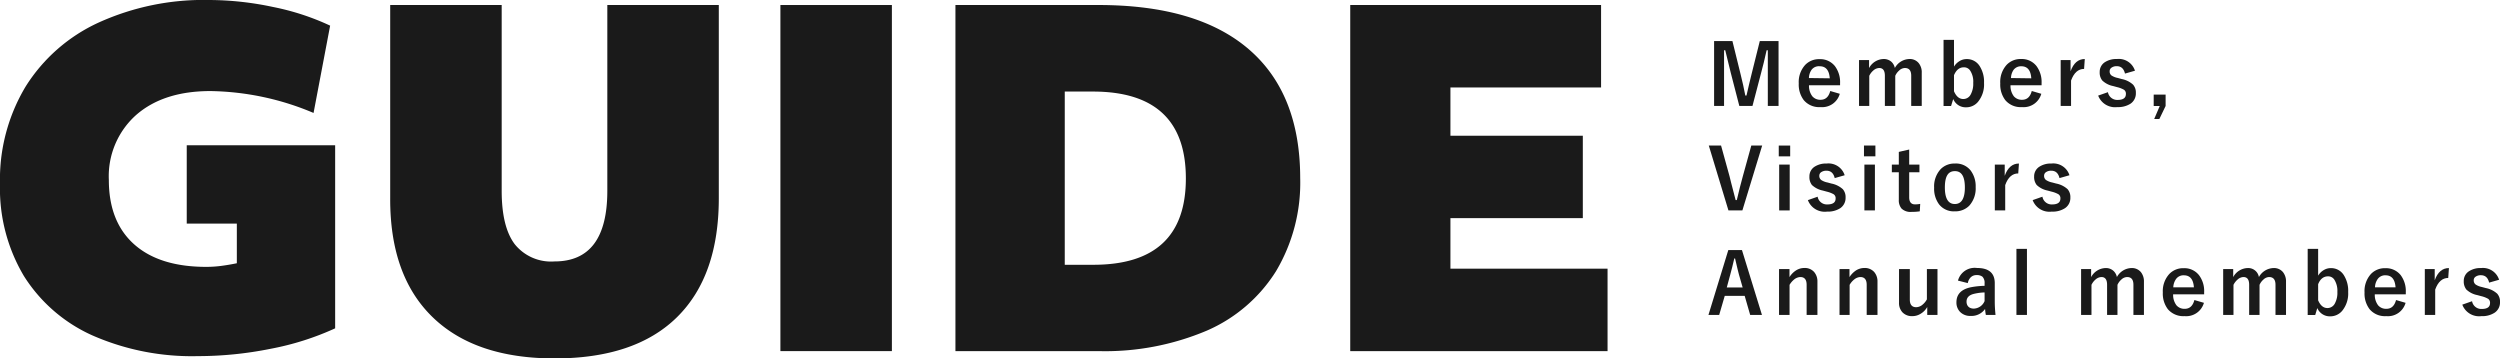 <svg xmlns="http://www.w3.org/2000/svg" viewBox="0 0 358.79 51.44"><defs><style>.cls-1{fill:#1a1a1a;}</style></defs><g id="コメント"><path class="cls-1" d="M28.37,51.11a35.51,35.51,0,0,1-15.17-3,22.46,22.46,0,0,1-9.77-8.5A24.55,24.55,0,0,1,0,26.4a25.91,25.91,0,0,1,3.69-14A24.3,24.3,0,0,1,14.15,3.24,36.47,36.47,0,0,1,30.06,0a44.53,44.53,0,0,1,9.12,1,35.71,35.71,0,0,1,8.2,2.68L45,16.21A39.26,39.26,0,0,0,30.2,13.07q-6.73,0-10.66,3.43a11.77,11.77,0,0,0-3.92,9.32q0,6,3.63,9.24T29.61,38.3a16.63,16.63,0,0,0,2.06-.13c.71-.09,1.49-.22,2.32-.39V32.09H26.8V20.85H48.1V47.12a40,40,0,0,1-9.28,2.94A52.92,52.92,0,0,1,28.37,51.11Z"/><path class="cls-1" d="M79.61,51.44q-11.44,0-17.55-5.95T56,28.43V.72H72V27.39q0,5.16,1.86,7.64a6.68,6.68,0,0,0,5.72,2.49q7.58,0,7.58-10.13V.72h16V28.43q0,11.18-6,17.09T79.61,51.44Z"/><path class="cls-1" d="M112,50.39V.72h16V50.39Z"/><path class="cls-1" d="M137.12,50.39V.72h20.52q14.19,0,21.57,6.34t7.39,18.5a24.84,24.84,0,0,1-3.47,13.36,22.08,22.08,0,0,1-9.93,8.53,37.44,37.44,0,0,1-15.56,2.94Zm19.8-37.25h-4.11V38h4.11q13.28,0,13.27-12.41T156.92,13.14Z"/><path class="cls-1" d="M193.78,50.39V.72h36V12.55H208.16v6.93h19V31.31h-19v7.25h22.55V50.39Z"/><path class="cls-1" d="M255.25,5.89V15.2h-1.54V10.5c0-.72,0-1.82,0-3.29h-.17c-.3,1.35-.56,2.41-.77,3.17l-1.26,4.82h-1.89l-1.23-4.76c-.07-.28-.33-1.36-.79-3.23h-.17c0,1.08,0,2.18,0,3.31V15.2h-1.43V5.89h2.63l1.17,4.75c.27,1.06.49,2.08.68,3.07h.17c.06-.26.19-.79.37-1.6.13-.58.25-1.07.35-1.44l1.19-4.78Z"/><path class="cls-1" d="M264.08,12.24h-4.46a2.46,2.46,0,0,0,.48,1.58,1.49,1.49,0,0,0,1.18.5c.71,0,1.17-.42,1.39-1.26l1.37.4a2.63,2.63,0,0,1-2.78,1.91,2.87,2.87,0,0,1-2.39-1,3.69,3.69,0,0,1-.72-2.4,3.64,3.64,0,0,1,.93-2.66,2.74,2.74,0,0,1,2.05-.82,2.69,2.69,0,0,1,2.21,1,3.83,3.83,0,0,1,.74,2.45Zm-1.48-1c-.08-1.15-.56-1.73-1.44-1.73A1.32,1.32,0,0,0,260,10a2.14,2.14,0,0,0-.39,1.2Z"/><path class="cls-1" d="M268.24,8.62V9.77a2.43,2.43,0,0,1,2.07-1.3,1.64,1.64,0,0,1,1.14.4,1.66,1.66,0,0,1,.49.89A2.45,2.45,0,0,1,274,8.47a1.65,1.65,0,0,1,1.36.58,2.08,2.08,0,0,1,.44,1.4V15.2h-1.51V10.87c0-.74-.3-1.11-.91-1.11a1.23,1.23,0,0,0-.82.36,2.18,2.18,0,0,0-.56.76V15.2h-1.49V10.87q0-1.11-.81-1.11a1.33,1.33,0,0,0-.84.35,2.29,2.29,0,0,0-.59.77V15.2H266.8V8.62Z"/><path class="cls-1" d="M280.43,5.72V9.56a2.35,2.35,0,0,1,.86-.83,1.9,1.9,0,0,1,.95-.25,2.14,2.14,0,0,1,1.87,1,4.17,4.17,0,0,1,.63,2.43,3.92,3.92,0,0,1-.87,2.71,2.19,2.19,0,0,1-1.71.78,1.92,1.92,0,0,1-1.84-1.19l-.31,1h-1.08V5.72Zm0,5.07V13.1c.32.74.76,1.11,1.33,1.11a1.18,1.18,0,0,0,1.06-.64,3.16,3.16,0,0,0,.37-1.67,2.89,2.89,0,0,0-.44-1.77,1.05,1.05,0,0,0-.9-.47C281.24,9.66,280.77,10,280.43,10.79Z"/><path class="cls-1" d="M293,12.24h-4.46a2.46,2.46,0,0,0,.48,1.58,1.49,1.49,0,0,0,1.18.5c.71,0,1.17-.42,1.39-1.26l1.37.4a2.63,2.63,0,0,1-2.78,1.91,2.87,2.87,0,0,1-2.39-1,3.69,3.69,0,0,1-.72-2.4A3.64,3.64,0,0,1,288,9.29a2.75,2.75,0,0,1,2.06-.82,2.67,2.67,0,0,1,2.2,1,3.83,3.83,0,0,1,.74,2.45Zm-1.48-1c-.07-1.15-.55-1.73-1.44-1.73A1.34,1.34,0,0,0,289,10a2.14,2.14,0,0,0-.39,1.2Z"/><path class="cls-1" d="M299.2,8.47l-.1,1.42c-.84,0-1.46.55-1.87,1.67V15.2h-1.49V8.62h1.42v1.61C297.58,9.06,298.26,8.47,299.2,8.47Z"/><path class="cls-1" d="M306.4,10.15l-1.43.41c-.17-.71-.56-1.06-1.17-1.06a1.24,1.24,0,0,0-.79.23.6.6,0,0,0-.24.48.72.72,0,0,0,.26.62,2.55,2.55,0,0,0,.91.36l.55.15a3.41,3.41,0,0,1,1.64.81,1.7,1.7,0,0,1,.4,1.19,1.77,1.77,0,0,1-.75,1.53,3.26,3.26,0,0,1-1.91.5,2.59,2.59,0,0,1-2.75-1.65l1.4-.49a1.35,1.35,0,0,0,1.38,1.11c.8,0,1.2-.28,1.2-.85a.67.67,0,0,0-.28-.61,3.8,3.8,0,0,0-1-.38l-.55-.15a3.13,3.13,0,0,1-1.56-.8,1.79,1.79,0,0,1-.37-1.21,1.64,1.64,0,0,1,.72-1.4,3,3,0,0,1,1.75-.47A2.43,2.43,0,0,1,306.4,10.15Z"/><path class="cls-1" d="M310.8,13.58v1.63l-.9,1.87h-.74l.8-1.87h-.87V13.58Z"/><path class="cls-1" d="M252.9,20.89l-2.84,9.31h-2l-2.82-9.31H247l1.21,4.38c0,.11.33,1.26.88,3.44h.17c.31-1.33.6-2.46.86-3.4l1.22-4.42Z"/><path class="cls-1" d="M256.92,20.89v1.55h-1.64V20.89Zm-.07,2.73V30.2h-1.51V23.62Z"/><path class="cls-1" d="M264.74,25.15l-1.43.41c-.17-.71-.56-1.06-1.18-1.06a1.28,1.28,0,0,0-.79.23.6.6,0,0,0-.24.48.73.73,0,0,0,.27.62,2.47,2.47,0,0,0,.91.36l.55.15a3.41,3.41,0,0,1,1.64.81,1.7,1.7,0,0,1,.4,1.19,1.77,1.77,0,0,1-.75,1.53,3.28,3.28,0,0,1-1.91.5,2.59,2.59,0,0,1-2.75-1.65l1.4-.49a1.34,1.34,0,0,0,1.38,1.11c.8,0,1.2-.28,1.2-.85a.67.67,0,0,0-.28-.61,3.8,3.8,0,0,0-1-.38l-.55-.15a3.22,3.22,0,0,1-1.57-.8,1.84,1.84,0,0,1-.36-1.21,1.64,1.64,0,0,1,.72-1.4,3,3,0,0,1,1.75-.47A2.43,2.43,0,0,1,264.74,25.15Z"/><path class="cls-1" d="M269.15,20.89v1.55h-1.64V20.89Zm-.07,2.73V30.2h-1.51V23.62Z"/><path class="cls-1" d="M274,21.46v2.16h1.47v1.1H274v3.61c0,.63.27,1,.81,1a3.55,3.55,0,0,0,.77-.07l-.06,1.07a8,8,0,0,1-1.18.08,1.86,1.86,0,0,1-1.44-.48,1.84,1.84,0,0,1-.39-1.27V24.72h-1v-1.1h1V21.8Z"/><path class="cls-1" d="M280.56,23.47a2.68,2.68,0,0,1,2.26,1,3.76,3.76,0,0,1,.72,2.39,3.69,3.69,0,0,1-.92,2.66,2.79,2.79,0,0,1-2.07.81,2.68,2.68,0,0,1-2.26-1,3.74,3.74,0,0,1-.71-2.39,3.65,3.65,0,0,1,.93-2.66A2.76,2.76,0,0,1,280.56,23.47Zm0,1.09c-1,0-1.44.78-1.44,2.35s.48,2.37,1.43,2.37,1.44-.79,1.44-2.37S281.52,24.56,280.56,24.56Z"/><path class="cls-1" d="M289.75,23.47l-.1,1.42c-.84,0-1.47.55-1.87,1.67V30.2h-1.49V23.62h1.42v1.61C288.13,24.06,288.81,23.47,289.75,23.47Z"/><path class="cls-1" d="M297,25.15l-1.43.41c-.17-.71-.56-1.06-1.18-1.06a1.26,1.26,0,0,0-.79.23.6.6,0,0,0-.24.48.73.73,0,0,0,.27.62,2.48,2.48,0,0,0,.9.36l.56.15a3.41,3.41,0,0,1,1.64.81,1.7,1.7,0,0,1,.4,1.19,1.76,1.76,0,0,1-.76,1.53,3.23,3.23,0,0,1-1.91.5,2.57,2.57,0,0,1-2.74-1.65l1.4-.49a1.34,1.34,0,0,0,1.38,1.11c.8,0,1.2-.28,1.2-.85a.67.67,0,0,0-.28-.61,3.8,3.8,0,0,0-1-.38l-.55-.15a3.17,3.17,0,0,1-1.57-.8,1.84,1.84,0,0,1-.37-1.21,1.63,1.63,0,0,1,.73-1.4,3,3,0,0,1,1.75-.47A2.43,2.43,0,0,1,297,25.15Z"/><path class="cls-1" d="M250,35.89l2.87,9.31h-1.69l-.79-2.74h-2.86l-.8,2.74h-1.54l2.85-9.31Zm.1,5.37-.54-1.88c-.07-.27-.26-1-.55-2.29h-.11q-.3,1.3-.57,2.28l-.51,1.89Z"/><path class="cls-1" d="M256.82,38.62v1.15a3,3,0,0,1,1-1,2.21,2.21,0,0,1,1.13-.31,1.77,1.77,0,0,1,1.41.58,2.06,2.06,0,0,1,.47,1.4V45.2h-1.55V40.87c0-.74-.3-1.11-.91-1.11a1.5,1.5,0,0,0-.87.34,2.87,2.87,0,0,0-.67.78V45.2h-1.51V38.62Z"/><path class="cls-1" d="M265.43,38.62v1.15a3.22,3.22,0,0,1,1-1,2.28,2.28,0,0,1,1.14-.31,1.8,1.8,0,0,1,1.41.58,2.06,2.06,0,0,1,.47,1.4V45.2h-1.55V40.87c0-.74-.31-1.11-.91-1.11a1.48,1.48,0,0,0-.87.34,2.71,2.71,0,0,0-.67.78V45.2H264V38.62Z"/><path class="cls-1" d="M278.06,38.62V45.2h-1.47V44.06a2.64,2.64,0,0,1-1,1,2.2,2.2,0,0,1-1.14.31,1.85,1.85,0,0,1-1.42-.55,1.94,1.94,0,0,1-.49-1.39V38.62h1.55V43c0,.72.31,1.09.92,1.09a1.45,1.45,0,0,0,.91-.37,2.44,2.44,0,0,0,.62-.76V38.62Z"/><path class="cls-1" d="M281,40.27a2.48,2.48,0,0,1,2.73-1.81c1.7,0,2.55.73,2.55,2.18v2.62a18.47,18.47,0,0,0,.11,1.94H285a8,8,0,0,1-.11-.86,2.38,2.38,0,0,1-2.08,1,2,2,0,0,1-1.53-.6,1.9,1.9,0,0,1-.5-1.36c0-1.17.72-1.89,2.15-2.17a12.15,12.15,0,0,1,1.89-.19v-.37a1.25,1.25,0,0,0-.31-.94,1.3,1.3,0,0,0-.84-.23,1.16,1.16,0,0,0-.85.33,1.56,1.56,0,0,0-.41.82Zm3.82,1.7a7.2,7.2,0,0,0-1.52.2c-.71.17-1.07.54-1.07,1.12s.35,1,1.05,1a1.74,1.74,0,0,0,1.54-1.08Z"/><path class="cls-1" d="M290.9,35.72V45.2h-1.51V35.72Z"/><path class="cls-1" d="M300.11,38.62v1.15a2.43,2.43,0,0,1,2.07-1.3,1.59,1.59,0,0,1,1.13.4,1.67,1.67,0,0,1,.5.89,2.45,2.45,0,0,1,2.08-1.29,1.67,1.67,0,0,1,1.36.58,2.13,2.13,0,0,1,.44,1.4V45.2h-1.51V40.87c0-.74-.3-1.11-.91-1.11a1.23,1.23,0,0,0-.82.36,2.18,2.18,0,0,0-.56.76V45.2H302.4V40.87q0-1.11-.81-1.11a1.33,1.33,0,0,0-.84.35,2.29,2.29,0,0,0-.59.77V45.2h-1.49V38.62Z"/><path class="cls-1" d="M316.33,42.24h-4.45a2.46,2.46,0,0,0,.48,1.58,1.49,1.49,0,0,0,1.18.5c.71,0,1.17-.42,1.39-1.26l1.37.4a2.64,2.64,0,0,1-2.78,1.91,2.91,2.91,0,0,1-2.4-1,3.69,3.69,0,0,1-.72-2.4,3.64,3.64,0,0,1,.94-2.66,2.74,2.74,0,0,1,2.05-.82,2.66,2.66,0,0,1,2.2,1,3.77,3.77,0,0,1,.74,2.45Zm-1.47-1c-.08-1.15-.56-1.73-1.44-1.73a1.31,1.31,0,0,0-1.12.53,2.22,2.22,0,0,0-.4,1.2Z"/><path class="cls-1" d="M320.5,38.62v1.15a2.43,2.43,0,0,1,2.07-1.3,1.56,1.56,0,0,1,1.62,1.29,2.48,2.48,0,0,1,2.09-1.29,1.67,1.67,0,0,1,1.36.58,2.13,2.13,0,0,1,.44,1.4V45.2h-1.51V40.87c0-.74-.31-1.11-.92-1.11a1.23,1.23,0,0,0-.81.36,2.18,2.18,0,0,0-.56.76V45.2h-1.49V40.87c0-.74-.27-1.11-.82-1.11a1.33,1.33,0,0,0-.83.35,2.45,2.45,0,0,0-.6.77V45.2h-1.48V38.62Z"/><path class="cls-1" d="M332.69,35.72v3.84a2.28,2.28,0,0,1,.86-.83,1.9,1.9,0,0,1,.95-.25,2.14,2.14,0,0,1,1.87,1,4.17,4.17,0,0,1,.63,2.43,3.92,3.92,0,0,1-.87,2.71,2.22,2.22,0,0,1-1.71.78,1.94,1.94,0,0,1-1.85-1.19l-.3,1h-1.08V35.72Zm0,5.07V43.1c.32.74.76,1.11,1.33,1.11a1.19,1.19,0,0,0,1.06-.64,3.16,3.16,0,0,0,.37-1.67,3,3,0,0,0-.44-1.77,1.05,1.05,0,0,0-.9-.47C333.5,39.66,333,40,332.69,40.79Z"/><path class="cls-1" d="M345.27,42.24h-4.45a2.46,2.46,0,0,0,.48,1.58,1.49,1.49,0,0,0,1.18.5c.71,0,1.17-.42,1.39-1.26l1.37.4a2.63,2.63,0,0,1-2.78,1.91,2.87,2.87,0,0,1-2.39-1,3.69,3.69,0,0,1-.72-2.4,3.64,3.64,0,0,1,.93-2.66,2.74,2.74,0,0,1,2.05-.82,2.69,2.69,0,0,1,2.21,1,3.82,3.82,0,0,1,.73,2.45Zm-1.47-1c-.08-1.15-.56-1.73-1.44-1.73a1.32,1.32,0,0,0-1.12.53,2.14,2.14,0,0,0-.39,1.2Z"/><path class="cls-1" d="M351.46,38.47l-.1,1.42c-.84,0-1.47.55-1.87,1.67V45.2H348V38.62h1.42v1.61C349.84,39.06,350.52,38.47,351.46,38.47Z"/><path class="cls-1" d="M358.66,40.15l-1.43.41c-.17-.71-.56-1.06-1.18-1.06a1.26,1.26,0,0,0-.79.23.6.6,0,0,0-.24.48.73.73,0,0,0,.27.62,2.48,2.48,0,0,0,.9.36l.56.15a3.41,3.41,0,0,1,1.64.81,1.7,1.7,0,0,1,.4,1.19,1.76,1.76,0,0,1-.76,1.53,3.23,3.23,0,0,1-1.91.5,2.57,2.57,0,0,1-2.74-1.65l1.4-.49a1.34,1.34,0,0,0,1.38,1.11c.8,0,1.2-.28,1.2-.85a.67.67,0,0,0-.28-.61,3.8,3.8,0,0,0-1-.38l-.55-.15a3.17,3.17,0,0,1-1.57-.8,1.84,1.84,0,0,1-.37-1.21,1.63,1.63,0,0,1,.73-1.4,3,3,0,0,1,1.75-.47A2.43,2.43,0,0,1,358.66,40.15Z"/></g></svg>